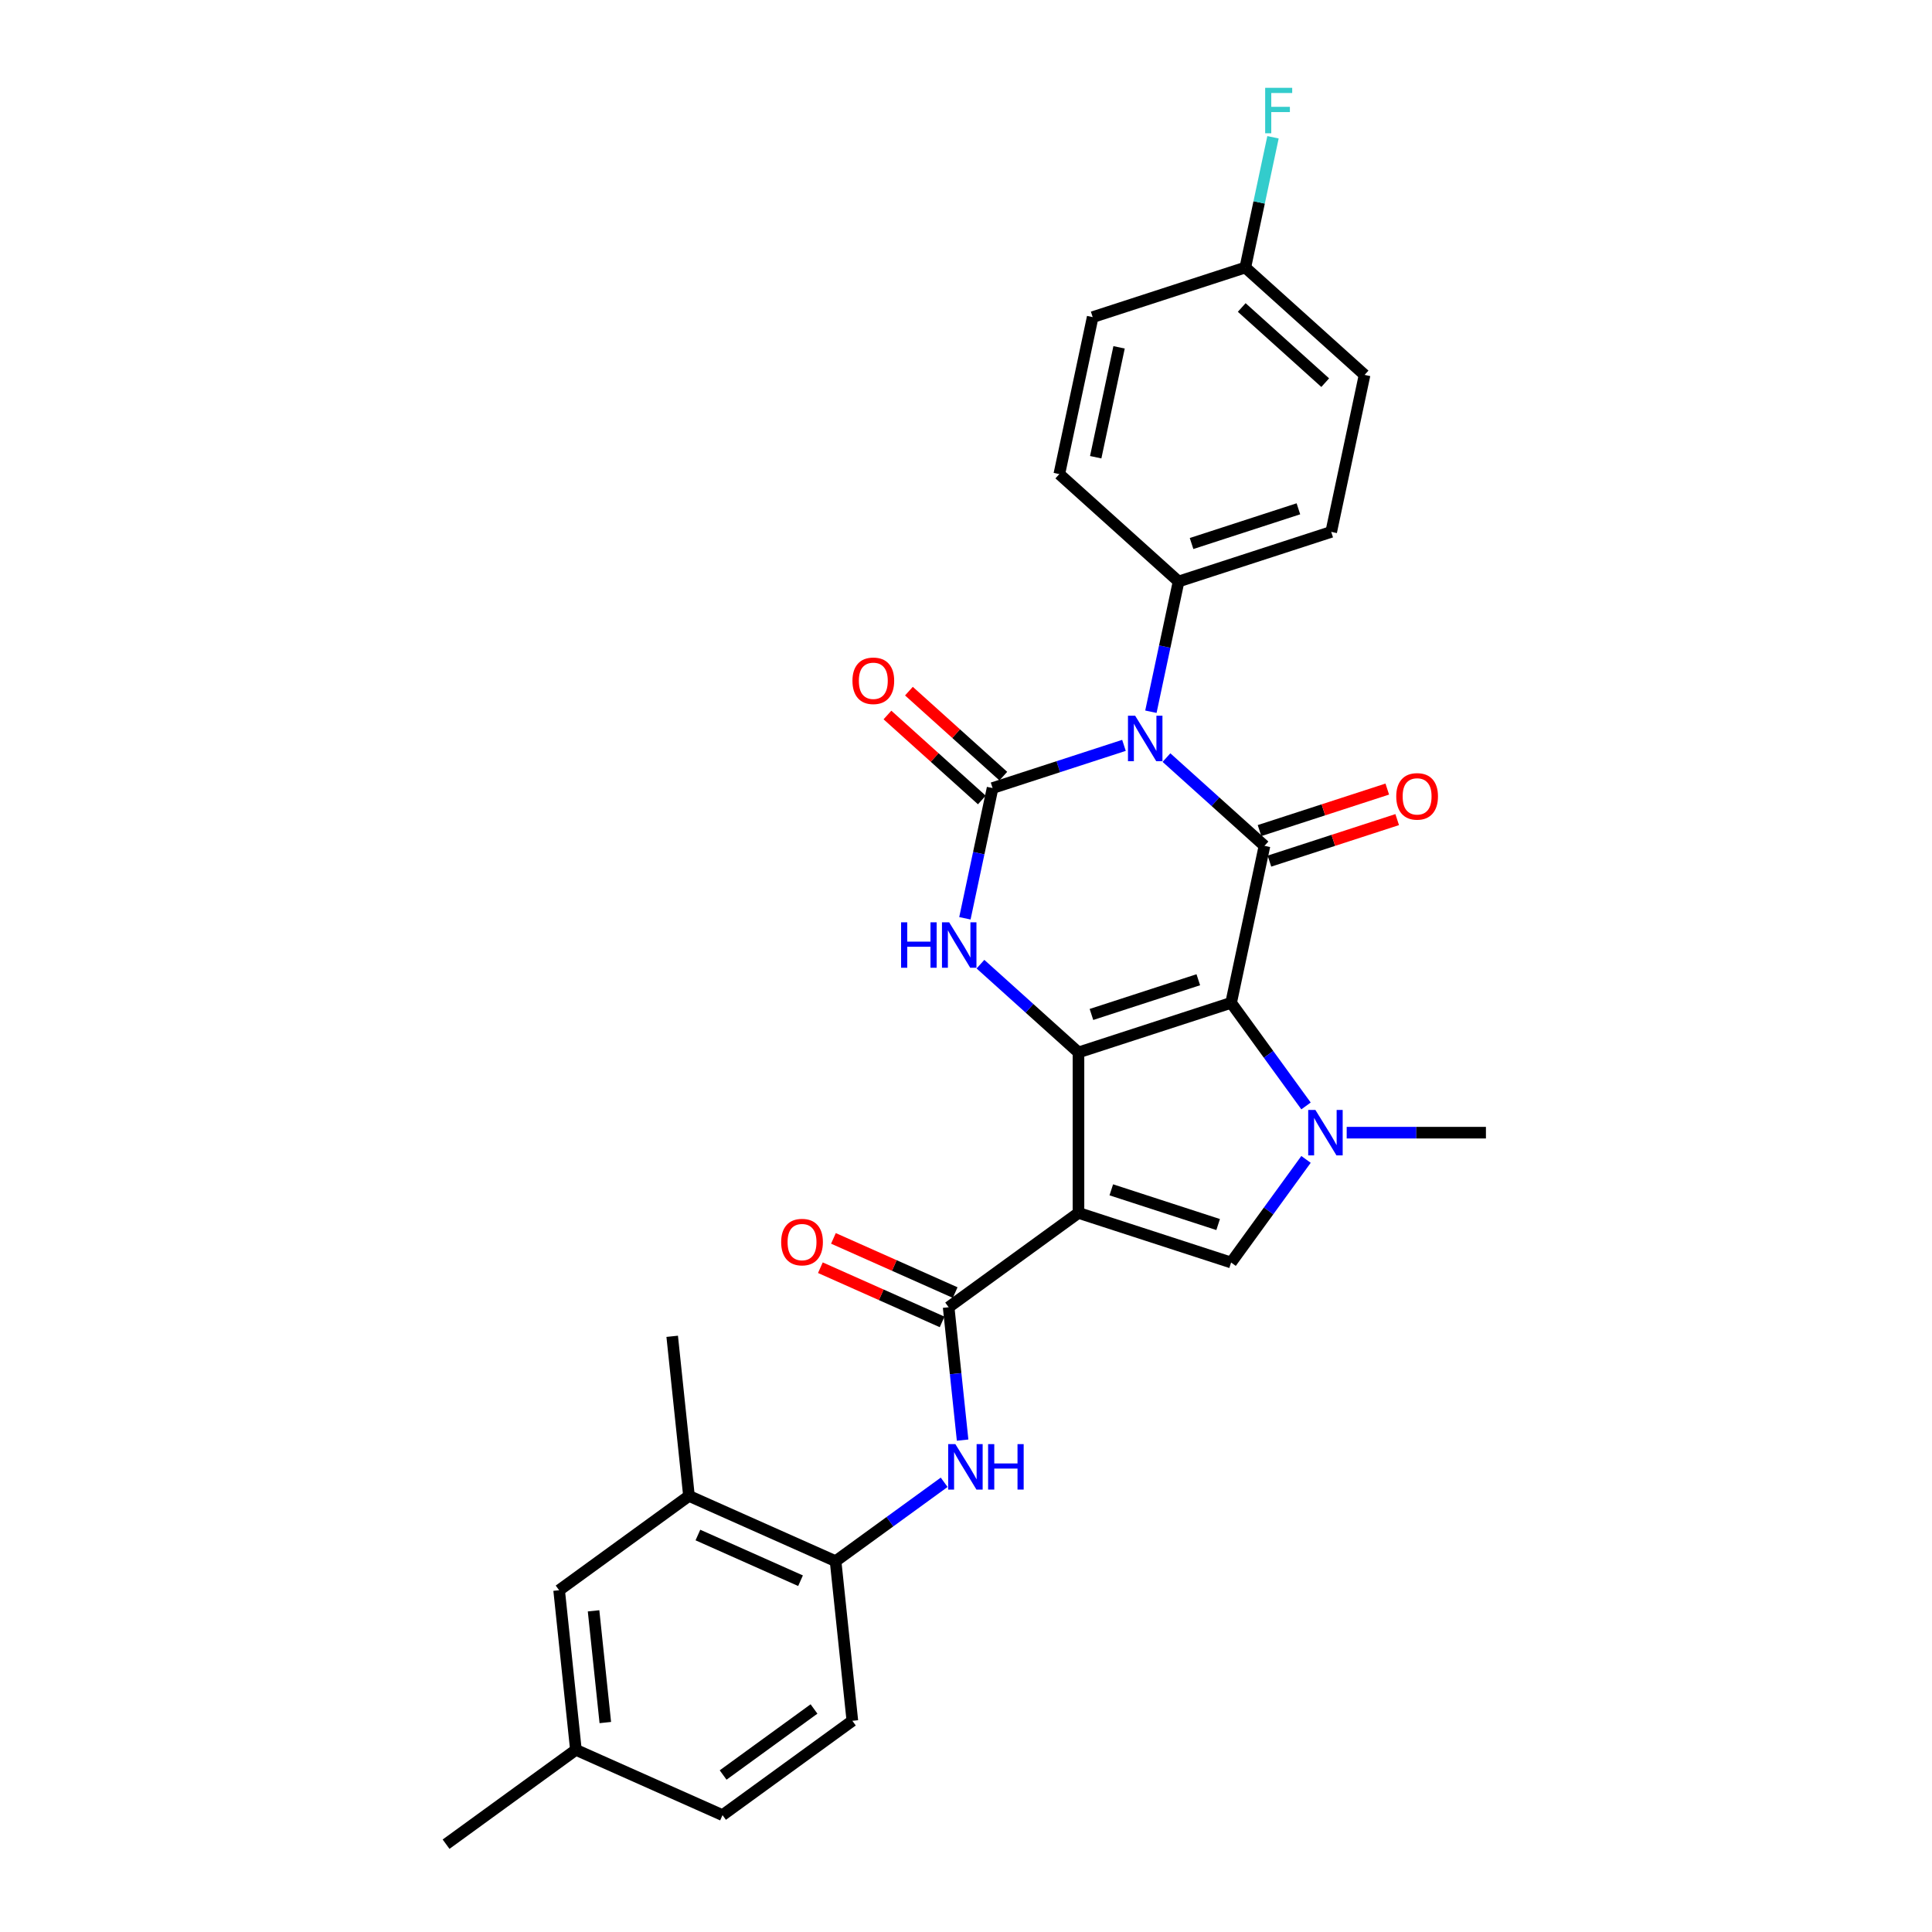 <?xml version='1.0' encoding='iso-8859-1'?>
<svg version='1.1' baseProfile='full'
              xmlns='http://www.w3.org/2000/svg'
                      xmlns:rdkit='http://www.rdkit.org/xml'
                      xmlns:xlink='http://www.w3.org/1999/xlink'
                  xml:space='preserve'
width='1000px' height='1000px' viewBox='0 0 1000 1000'>
<!-- END OF HEADER -->
<rect style='opacity:1.0;fill:#FFFFFF;stroke:none' width='1000' height='1000' x='0' y='0'> </rect>
<path class='bond-0' d='M 637.221,519.064 L 558.219,544.734' style='fill:none;fill-rule:evenodd;stroke:#000000;stroke-width:6px;stroke-linecap:butt;stroke-linejoin:miter;stroke-opacity:1' />
<path class='bond-0' d='M 620.237,507.114 L 564.935,525.083' style='fill:none;fill-rule:evenodd;stroke:#000000;stroke-width:6px;stroke-linecap:butt;stroke-linejoin:miter;stroke-opacity:1' />
<path class='bond-3' d='M 637.221,519.064 L 654.492,437.811' style='fill:none;fill-rule:evenodd;stroke:#000000;stroke-width:6px;stroke-linecap:butt;stroke-linejoin:miter;stroke-opacity:1' />
<path class='bond-5' d='M 637.221,519.064 L 656.607,545.746' style='fill:none;fill-rule:evenodd;stroke:#000000;stroke-width:6px;stroke-linecap:butt;stroke-linejoin:miter;stroke-opacity:1' />
<path class='bond-5' d='M 656.607,545.746 L 675.993,572.429' style='fill:none;fill-rule:evenodd;stroke:#0000FF;stroke-width:6px;stroke-linecap:butt;stroke-linejoin:miter;stroke-opacity:1' />
<path class='bond-2' d='M 558.219,544.734 L 558.219,627.802' style='fill:none;fill-rule:evenodd;stroke:#000000;stroke-width:6px;stroke-linecap:butt;stroke-linejoin:miter;stroke-opacity:1' />
<path class='bond-6' d='M 558.219,544.734 L 532.852,521.893' style='fill:none;fill-rule:evenodd;stroke:#000000;stroke-width:6px;stroke-linecap:butt;stroke-linejoin:miter;stroke-opacity:1' />
<path class='bond-6' d='M 532.852,521.893 L 507.485,499.053' style='fill:none;fill-rule:evenodd;stroke:#0000FF;stroke-width:6px;stroke-linecap:butt;stroke-linejoin:miter;stroke-opacity:1' />
<path class='bond-1' d='M 603.759,392.131 L 629.125,414.971' style='fill:none;fill-rule:evenodd;stroke:#0000FF;stroke-width:6px;stroke-linecap:butt;stroke-linejoin:miter;stroke-opacity:1' />
<path class='bond-1' d='M 629.125,414.971 L 654.492,437.811' style='fill:none;fill-rule:evenodd;stroke:#000000;stroke-width:6px;stroke-linecap:butt;stroke-linejoin:miter;stroke-opacity:1' />
<path class='bond-4' d='M 581.762,385.802 L 547.76,396.85' style='fill:none;fill-rule:evenodd;stroke:#0000FF;stroke-width:6px;stroke-linecap:butt;stroke-linejoin:miter;stroke-opacity:1' />
<path class='bond-4' d='M 547.76,396.85 L 513.758,407.898' style='fill:none;fill-rule:evenodd;stroke:#000000;stroke-width:6px;stroke-linecap:butt;stroke-linejoin:miter;stroke-opacity:1' />
<path class='bond-10' d='M 595.702,368.389 L 602.867,334.682' style='fill:none;fill-rule:evenodd;stroke:#0000FF;stroke-width:6px;stroke-linecap:butt;stroke-linejoin:miter;stroke-opacity:1' />
<path class='bond-10' d='M 602.867,334.682 L 610.031,300.975' style='fill:none;fill-rule:evenodd;stroke:#000000;stroke-width:6px;stroke-linecap:butt;stroke-linejoin:miter;stroke-opacity:1' />
<path class='bond-8' d='M 558.219,627.802 L 491.015,676.628' style='fill:none;fill-rule:evenodd;stroke:#000000;stroke-width:6px;stroke-linecap:butt;stroke-linejoin:miter;stroke-opacity:1' />
<path class='bond-29' d='M 558.219,627.802 L 637.221,653.471' style='fill:none;fill-rule:evenodd;stroke:#000000;stroke-width:6px;stroke-linecap:butt;stroke-linejoin:miter;stroke-opacity:1' />
<path class='bond-29' d='M 575.203,615.852 L 630.505,633.82' style='fill:none;fill-rule:evenodd;stroke:#000000;stroke-width:6px;stroke-linecap:butt;stroke-linejoin:miter;stroke-opacity:1' />
<path class='bond-13' d='M 657.059,445.712 L 690.122,434.969' style='fill:none;fill-rule:evenodd;stroke:#000000;stroke-width:6px;stroke-linecap:butt;stroke-linejoin:miter;stroke-opacity:1' />
<path class='bond-13' d='M 690.122,434.969 L 723.186,424.226' style='fill:none;fill-rule:evenodd;stroke:#FF0000;stroke-width:6px;stroke-linecap:butt;stroke-linejoin:miter;stroke-opacity:1' />
<path class='bond-13' d='M 651.925,429.911 L 684.989,419.168' style='fill:none;fill-rule:evenodd;stroke:#000000;stroke-width:6px;stroke-linecap:butt;stroke-linejoin:miter;stroke-opacity:1' />
<path class='bond-13' d='M 684.989,419.168 L 718.052,408.425' style='fill:none;fill-rule:evenodd;stroke:#FF0000;stroke-width:6px;stroke-linecap:butt;stroke-linejoin:miter;stroke-opacity:1' />
<path class='bond-12' d='M 519.316,401.724 L 494.888,379.729' style='fill:none;fill-rule:evenodd;stroke:#000000;stroke-width:6px;stroke-linecap:butt;stroke-linejoin:miter;stroke-opacity:1' />
<path class='bond-12' d='M 494.888,379.729 L 470.46,357.734' style='fill:none;fill-rule:evenodd;stroke:#FF0000;stroke-width:6px;stroke-linecap:butt;stroke-linejoin:miter;stroke-opacity:1' />
<path class='bond-12' d='M 508.2,414.071 L 483.772,392.076' style='fill:none;fill-rule:evenodd;stroke:#000000;stroke-width:6px;stroke-linecap:butt;stroke-linejoin:miter;stroke-opacity:1' />
<path class='bond-12' d='M 483.772,392.076 L 459.344,370.081' style='fill:none;fill-rule:evenodd;stroke:#FF0000;stroke-width:6px;stroke-linecap:butt;stroke-linejoin:miter;stroke-opacity:1' />
<path class='bond-30' d='M 513.758,407.898 L 506.593,441.604' style='fill:none;fill-rule:evenodd;stroke:#000000;stroke-width:6px;stroke-linecap:butt;stroke-linejoin:miter;stroke-opacity:1' />
<path class='bond-30' d='M 506.593,441.604 L 499.429,475.311' style='fill:none;fill-rule:evenodd;stroke:#0000FF;stroke-width:6px;stroke-linecap:butt;stroke-linejoin:miter;stroke-opacity:1' />
<path class='bond-7' d='M 675.993,600.107 L 656.607,626.789' style='fill:none;fill-rule:evenodd;stroke:#0000FF;stroke-width:6px;stroke-linecap:butt;stroke-linejoin:miter;stroke-opacity:1' />
<path class='bond-7' d='M 656.607,626.789 L 637.221,653.471' style='fill:none;fill-rule:evenodd;stroke:#000000;stroke-width:6px;stroke-linecap:butt;stroke-linejoin:miter;stroke-opacity:1' />
<path class='bond-20' d='M 697.046,586.268 L 733.08,586.268' style='fill:none;fill-rule:evenodd;stroke:#0000FF;stroke-width:6px;stroke-linecap:butt;stroke-linejoin:miter;stroke-opacity:1' />
<path class='bond-20' d='M 733.08,586.268 L 769.115,586.268' style='fill:none;fill-rule:evenodd;stroke:#000000;stroke-width:6px;stroke-linecap:butt;stroke-linejoin:miter;stroke-opacity:1' />
<path class='bond-9' d='M 491.015,676.628 L 494.63,711.015' style='fill:none;fill-rule:evenodd;stroke:#000000;stroke-width:6px;stroke-linecap:butt;stroke-linejoin:miter;stroke-opacity:1' />
<path class='bond-9' d='M 494.63,711.015 L 498.244,745.402' style='fill:none;fill-rule:evenodd;stroke:#0000FF;stroke-width:6px;stroke-linecap:butt;stroke-linejoin:miter;stroke-opacity:1' />
<path class='bond-15' d='M 494.394,669.039 L 462.889,655.012' style='fill:none;fill-rule:evenodd;stroke:#000000;stroke-width:6px;stroke-linecap:butt;stroke-linejoin:miter;stroke-opacity:1' />
<path class='bond-15' d='M 462.889,655.012 L 431.383,640.985' style='fill:none;fill-rule:evenodd;stroke:#FF0000;stroke-width:6px;stroke-linecap:butt;stroke-linejoin:miter;stroke-opacity:1' />
<path class='bond-15' d='M 487.637,684.217 L 456.131,670.189' style='fill:none;fill-rule:evenodd;stroke:#000000;stroke-width:6px;stroke-linecap:butt;stroke-linejoin:miter;stroke-opacity:1' />
<path class='bond-15' d='M 456.131,670.189 L 424.626,656.162' style='fill:none;fill-rule:evenodd;stroke:#FF0000;stroke-width:6px;stroke-linecap:butt;stroke-linejoin:miter;stroke-opacity:1' />
<path class='bond-11' d='M 488.7,767.231 L 460.598,787.649' style='fill:none;fill-rule:evenodd;stroke:#0000FF;stroke-width:6px;stroke-linecap:butt;stroke-linejoin:miter;stroke-opacity:1' />
<path class='bond-11' d='M 460.598,787.649 L 432.495,808.067' style='fill:none;fill-rule:evenodd;stroke:#000000;stroke-width:6px;stroke-linecap:butt;stroke-linejoin:miter;stroke-opacity:1' />
<path class='bond-18' d='M 610.031,300.975 L 689.034,275.306' style='fill:none;fill-rule:evenodd;stroke:#000000;stroke-width:6px;stroke-linecap:butt;stroke-linejoin:miter;stroke-opacity:1' />
<path class='bond-18' d='M 616.748,281.324 L 672.049,263.356' style='fill:none;fill-rule:evenodd;stroke:#000000;stroke-width:6px;stroke-linecap:butt;stroke-linejoin:miter;stroke-opacity:1' />
<path class='bond-19' d='M 610.031,300.975 L 548.3,245.392' style='fill:none;fill-rule:evenodd;stroke:#000000;stroke-width:6px;stroke-linecap:butt;stroke-linejoin:miter;stroke-opacity:1' />
<path class='bond-14' d='M 432.495,808.067 L 356.609,774.28' style='fill:none;fill-rule:evenodd;stroke:#000000;stroke-width:6px;stroke-linecap:butt;stroke-linejoin:miter;stroke-opacity:1' />
<path class='bond-14' d='M 414.355,818.176 L 361.234,794.525' style='fill:none;fill-rule:evenodd;stroke:#000000;stroke-width:6px;stroke-linecap:butt;stroke-linejoin:miter;stroke-opacity:1' />
<path class='bond-17' d='M 432.495,808.067 L 441.178,890.68' style='fill:none;fill-rule:evenodd;stroke:#000000;stroke-width:6px;stroke-linecap:butt;stroke-linejoin:miter;stroke-opacity:1' />
<path class='bond-16' d='M 356.609,774.28 L 289.405,823.106' style='fill:none;fill-rule:evenodd;stroke:#000000;stroke-width:6px;stroke-linecap:butt;stroke-linejoin:miter;stroke-opacity:1' />
<path class='bond-27' d='M 356.609,774.28 L 347.926,691.667' style='fill:none;fill-rule:evenodd;stroke:#000000;stroke-width:6px;stroke-linecap:butt;stroke-linejoin:miter;stroke-opacity:1' />
<path class='bond-32' d='M 289.405,823.106 L 298.088,905.719' style='fill:none;fill-rule:evenodd;stroke:#000000;stroke-width:6px;stroke-linecap:butt;stroke-linejoin:miter;stroke-opacity:1' />
<path class='bond-32' d='M 307.23,833.762 L 313.308,891.591' style='fill:none;fill-rule:evenodd;stroke:#000000;stroke-width:6px;stroke-linecap:butt;stroke-linejoin:miter;stroke-opacity:1' />
<path class='bond-23' d='M 441.178,890.68 L 373.974,939.506' style='fill:none;fill-rule:evenodd;stroke:#000000;stroke-width:6px;stroke-linecap:butt;stroke-linejoin:miter;stroke-opacity:1' />
<path class='bond-23' d='M 421.332,884.563 L 374.29,918.741' style='fill:none;fill-rule:evenodd;stroke:#000000;stroke-width:6px;stroke-linecap:butt;stroke-linejoin:miter;stroke-opacity:1' />
<path class='bond-25' d='M 689.034,275.306 L 706.304,194.053' style='fill:none;fill-rule:evenodd;stroke:#000000;stroke-width:6px;stroke-linecap:butt;stroke-linejoin:miter;stroke-opacity:1' />
<path class='bond-24' d='M 548.3,245.392 L 565.571,164.139' style='fill:none;fill-rule:evenodd;stroke:#000000;stroke-width:6px;stroke-linecap:butt;stroke-linejoin:miter;stroke-opacity:1' />
<path class='bond-24' d='M 567.141,236.658 L 579.23,179.781' style='fill:none;fill-rule:evenodd;stroke:#000000;stroke-width:6px;stroke-linecap:butt;stroke-linejoin:miter;stroke-opacity:1' />
<path class='bond-21' d='M 298.088,905.719 L 373.974,939.506' style='fill:none;fill-rule:evenodd;stroke:#000000;stroke-width:6px;stroke-linecap:butt;stroke-linejoin:miter;stroke-opacity:1' />
<path class='bond-28' d='M 298.088,905.719 L 230.885,954.545' style='fill:none;fill-rule:evenodd;stroke:#000000;stroke-width:6px;stroke-linecap:butt;stroke-linejoin:miter;stroke-opacity:1' />
<path class='bond-22' d='M 644.573,138.47 L 565.571,164.139' style='fill:none;fill-rule:evenodd;stroke:#000000;stroke-width:6px;stroke-linecap:butt;stroke-linejoin:miter;stroke-opacity:1' />
<path class='bond-26' d='M 644.573,138.47 L 651.738,104.763' style='fill:none;fill-rule:evenodd;stroke:#000000;stroke-width:6px;stroke-linecap:butt;stroke-linejoin:miter;stroke-opacity:1' />
<path class='bond-26' d='M 651.738,104.763 L 658.902,71.056' style='fill:none;fill-rule:evenodd;stroke:#33CCCC;stroke-width:6px;stroke-linecap:butt;stroke-linejoin:miter;stroke-opacity:1' />
<path class='bond-31' d='M 644.573,138.47 L 706.304,194.053' style='fill:none;fill-rule:evenodd;stroke:#000000;stroke-width:6px;stroke-linecap:butt;stroke-linejoin:miter;stroke-opacity:1' />
<path class='bond-31' d='M 642.716,159.154 L 685.928,198.062' style='fill:none;fill-rule:evenodd;stroke:#000000;stroke-width:6px;stroke-linecap:butt;stroke-linejoin:miter;stroke-opacity:1' />
<path  class='atom-2' d='M 587.56 370.466
L 595.269 382.926
Q 596.033 384.155, 597.263 386.382
Q 598.492 388.608, 598.559 388.741
L 598.559 370.466
L 601.682 370.466
L 601.682 393.991
L 598.459 393.991
L 590.185 380.367
Q 589.222 378.772, 588.192 376.945
Q 587.195 375.117, 586.896 374.553
L 586.896 393.991
L 583.839 393.991
L 583.839 370.466
L 587.56 370.466
' fill='#0000FF'/>
<path  class='atom-6' d='M 680.847 574.505
L 688.556 586.965
Q 689.32 588.195, 690.55 590.421
Q 691.779 592.647, 691.846 592.78
L 691.846 574.505
L 694.969 574.505
L 694.969 598.03
L 691.746 598.03
L 683.472 584.407
Q 682.509 582.812, 681.479 580.985
Q 680.482 579.157, 680.183 578.592
L 680.183 598.03
L 677.126 598.03
L 677.126 574.505
L 680.847 574.505
' fill='#0000FF'/>
<path  class='atom-7' d='M 466.4 477.388
L 469.59 477.388
L 469.59 487.389
L 481.618 487.389
L 481.618 477.388
L 484.808 477.388
L 484.808 500.913
L 481.618 500.913
L 481.618 490.047
L 469.59 490.047
L 469.59 500.913
L 466.4 500.913
L 466.4 477.388
' fill='#0000FF'/>
<path  class='atom-7' d='M 491.287 477.388
L 498.996 489.848
Q 499.76 491.078, 500.99 493.304
Q 502.219 495.53, 502.285 495.663
L 502.285 477.388
L 505.409 477.388
L 505.409 500.913
L 502.186 500.913
L 493.912 487.29
Q 492.949 485.695, 491.919 483.867
Q 490.922 482.04, 490.623 481.475
L 490.623 500.913
L 487.566 500.913
L 487.566 477.388
L 491.287 477.388
' fill='#0000FF'/>
<path  class='atom-10' d='M 494.498 747.478
L 502.207 759.939
Q 502.971 761.168, 504.201 763.394
Q 505.43 765.62, 505.497 765.753
L 505.497 747.478
L 508.62 747.478
L 508.62 771.003
L 505.397 771.003
L 497.123 757.38
Q 496.16 755.785, 495.13 753.958
Q 494.133 752.13, 493.834 751.565
L 493.834 771.003
L 490.777 771.003
L 490.777 747.478
L 494.498 747.478
' fill='#0000FF'/>
<path  class='atom-10' d='M 511.444 747.478
L 514.634 747.478
L 514.634 757.48
L 526.662 757.48
L 526.662 747.478
L 529.852 747.478
L 529.852 771.003
L 526.662 771.003
L 526.662 760.138
L 514.634 760.138
L 514.634 771.003
L 511.444 771.003
L 511.444 747.478
' fill='#0000FF'/>
<path  class='atom-13' d='M 441.228 352.381
Q 441.228 346.732, 444.019 343.575
Q 446.81 340.419, 452.027 340.419
Q 457.243 340.419, 460.034 343.575
Q 462.825 346.732, 462.825 352.381
Q 462.825 358.096, 460.001 361.352
Q 457.177 364.575, 452.027 364.575
Q 446.843 364.575, 444.019 361.352
Q 441.228 358.129, 441.228 352.381
M 452.027 361.917
Q 455.615 361.917, 457.542 359.524
Q 459.503 357.099, 459.503 352.381
Q 459.503 347.762, 457.542 345.436
Q 455.615 343.077, 452.027 343.077
Q 448.438 343.077, 446.478 345.403
Q 444.55 347.729, 444.55 352.381
Q 444.55 357.132, 446.478 359.524
Q 448.438 361.917, 452.027 361.917
' fill='#FF0000'/>
<path  class='atom-14' d='M 722.696 412.208
Q 722.696 406.56, 725.487 403.403
Q 728.278 400.247, 733.494 400.247
Q 738.711 400.247, 741.502 403.403
Q 744.293 406.56, 744.293 412.208
Q 744.293 417.924, 741.469 421.18
Q 738.645 424.403, 733.494 424.403
Q 728.311 424.403, 725.487 421.18
Q 722.696 417.957, 722.696 412.208
M 733.494 421.745
Q 737.083 421.745, 739.01 419.352
Q 740.971 416.927, 740.971 412.208
Q 740.971 407.59, 739.01 405.264
Q 737.083 402.905, 733.494 402.905
Q 729.906 402.905, 727.945 405.231
Q 726.018 407.557, 726.018 412.208
Q 726.018 416.96, 727.945 419.352
Q 729.906 421.745, 733.494 421.745
' fill='#FF0000'/>
<path  class='atom-16' d='M 404.33 642.908
Q 404.33 637.259, 407.121 634.102
Q 409.912 630.946, 415.129 630.946
Q 420.346 630.946, 423.137 634.102
Q 425.928 637.259, 425.928 642.908
Q 425.928 648.623, 423.104 651.879
Q 420.279 655.102, 415.129 655.102
Q 409.946 655.102, 407.121 651.879
Q 404.33 648.656, 404.33 642.908
M 415.129 652.444
Q 418.718 652.444, 420.645 650.051
Q 422.605 647.626, 422.605 642.908
Q 422.605 638.289, 420.645 635.963
Q 418.718 633.604, 415.129 633.604
Q 411.54 633.604, 409.58 635.93
Q 407.653 638.256, 407.653 642.908
Q 407.653 647.659, 409.58 650.051
Q 411.54 652.444, 415.129 652.444
' fill='#FF0000'/>
<path  class='atom-27' d='M 654.849 45.455
L 668.838 45.455
L 668.838 48.146
L 658.006 48.146
L 658.006 55.29
L 667.642 55.29
L 667.642 58.014
L 658.006 58.014
L 658.006 68.979
L 654.849 68.979
L 654.849 45.455
' fill='#33CCCC'/>
</svg>
